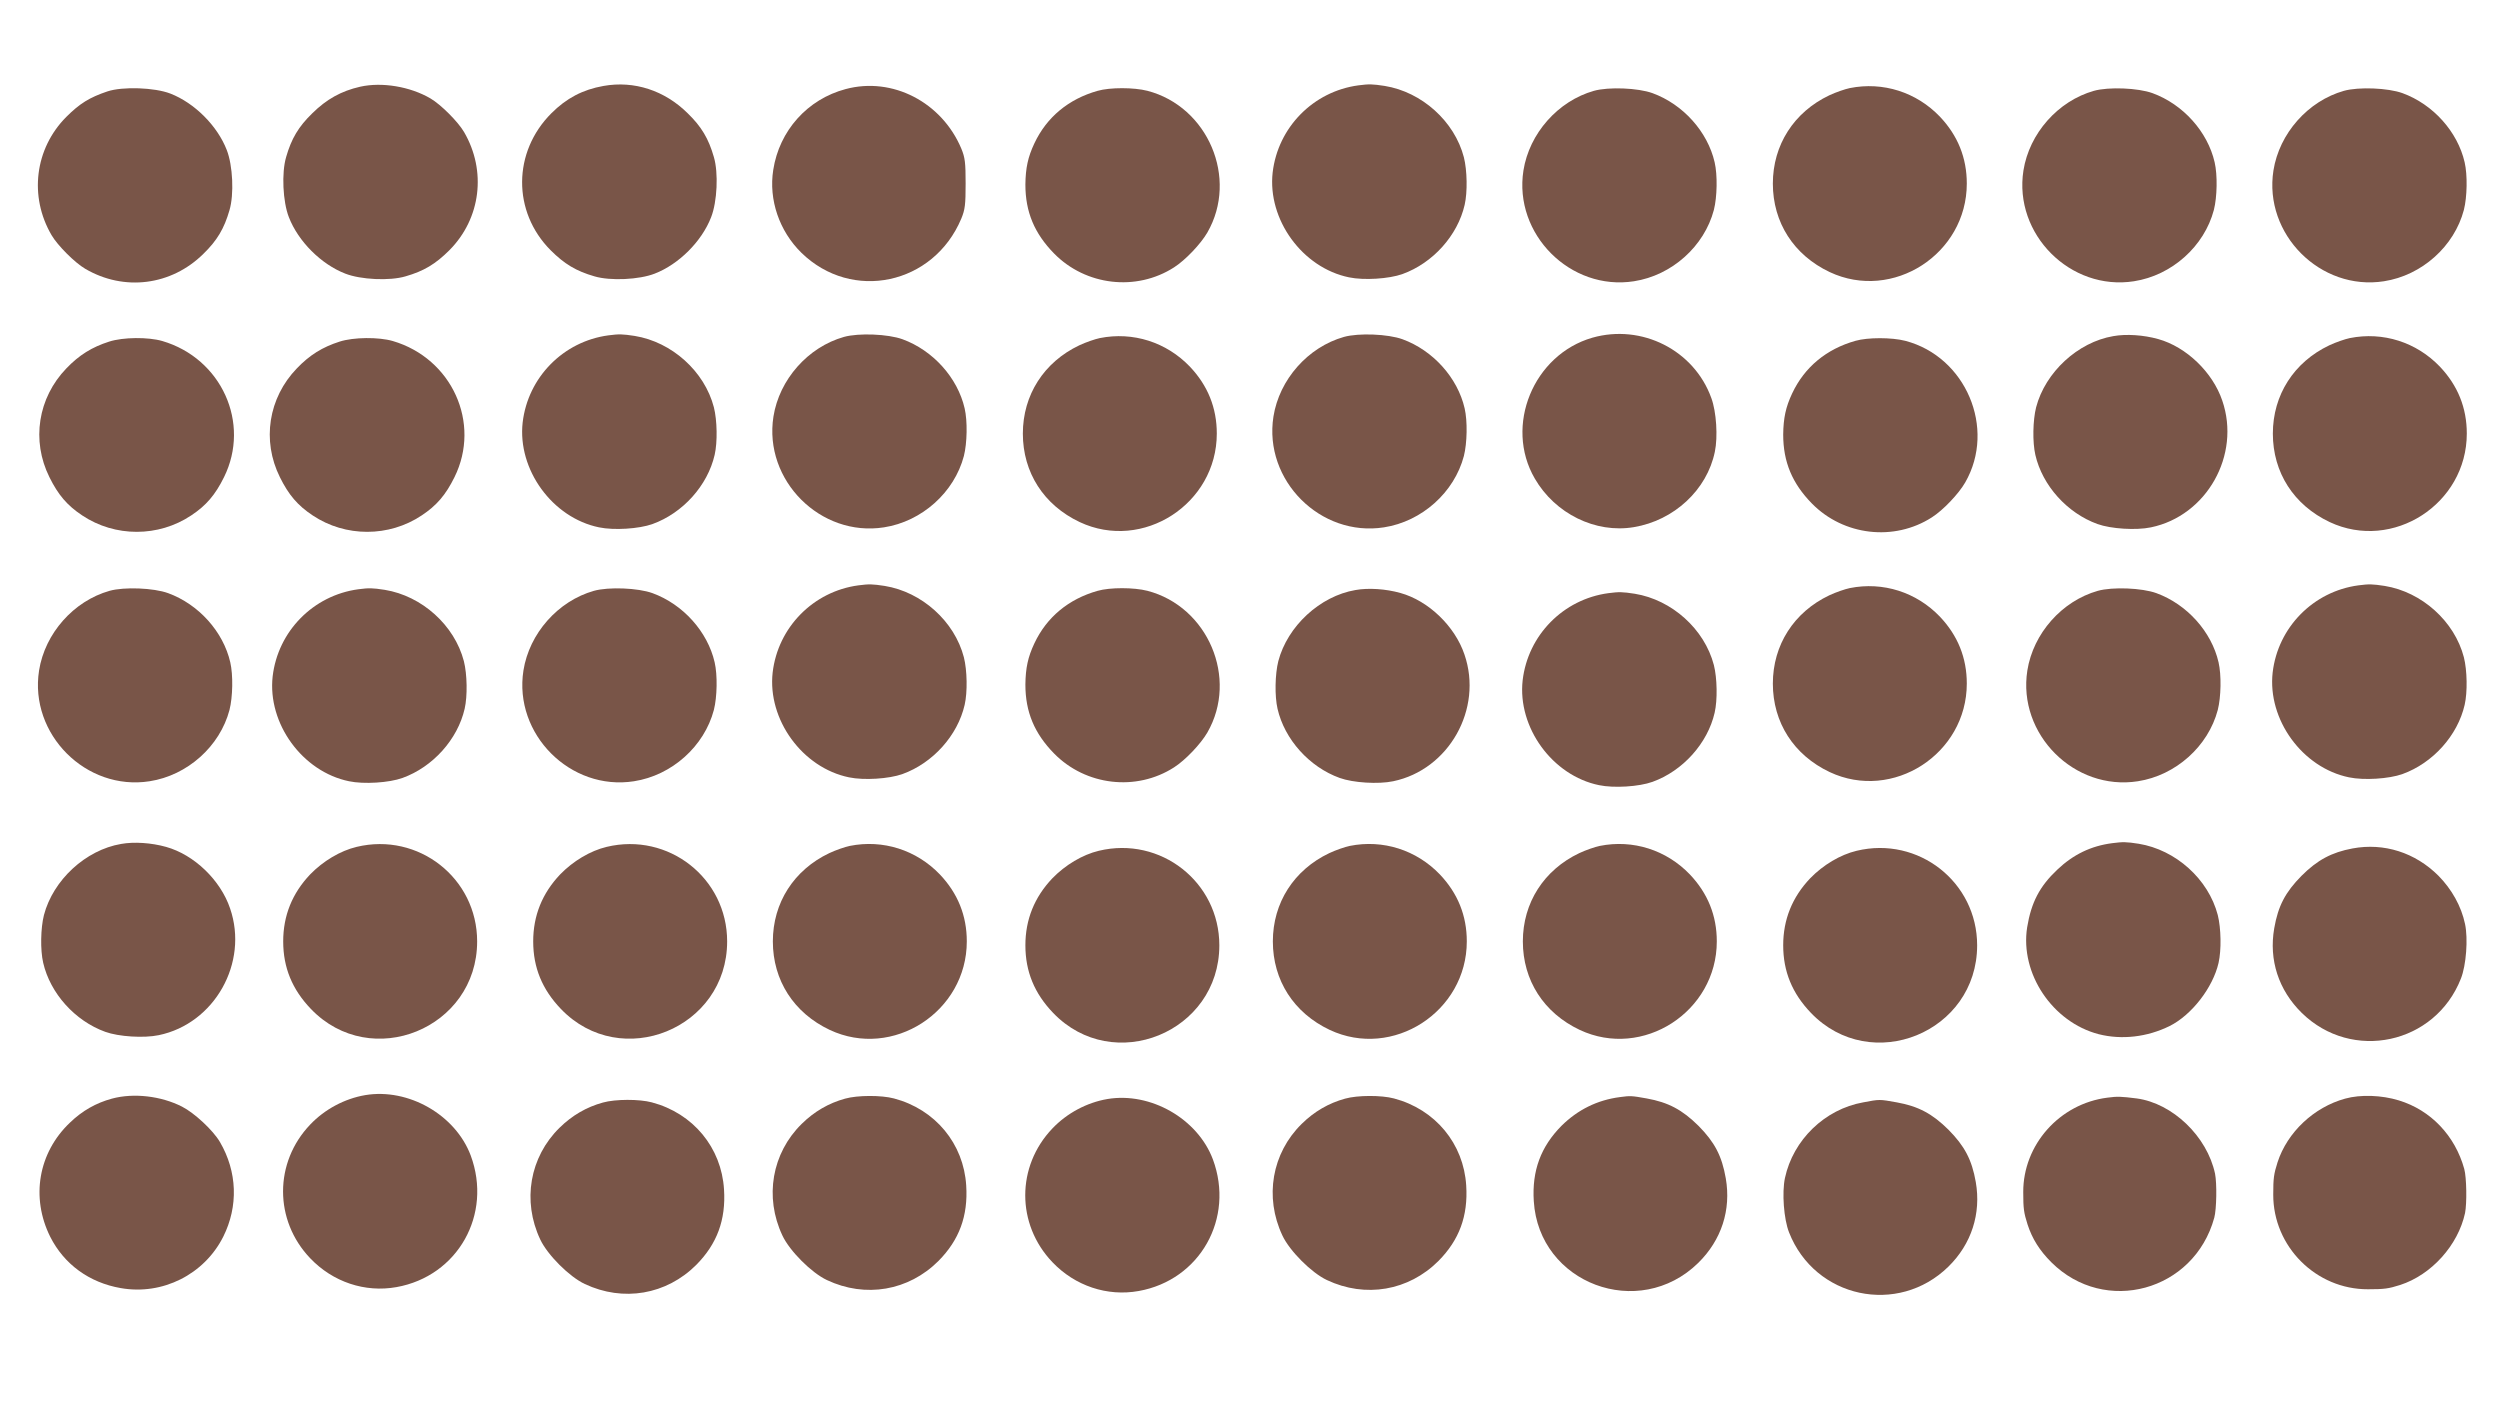 <?xml version="1.0" standalone="no"?>
<!DOCTYPE svg PUBLIC "-//W3C//DTD SVG 20010904//EN"
 "http://www.w3.org/TR/2001/REC-SVG-20010904/DTD/svg10.dtd">
<svg version="1.0" xmlns="http://www.w3.org/2000/svg"
 width="1280pt" height="720pt" viewBox="0 0 1280 720"
 preserveAspectRatio="xMidYMid meet">
<g transform="translate(0,720) scale(0.1,-0.1)"
fill="#795548" stroke="none">
<path d="M1844 6756 c-97 -22 -172 -64 -245 -136 -71 -69 -107 -130 -134 -224
-24 -81 -17 -229 14 -308 48 -124 165 -241 289 -289 79 -31 227 -38 308 -14
94 27 154 63 225 134 161 162 191 406 75 605 -31 53 -119 141 -172 172 -104
61 -249 85 -360 60z"/>
<path d="M3090 6760 c-107 -19 -190 -63 -267 -140 -198 -198 -200 -504 -4
-701 71 -71 131 -107 225 -134 81 -24 229 -17 308 14 124 48 241 165 289 289
31 79 38 227 14 308 -27 94 -63 155 -134 224 -118 117 -274 168 -431 140z"/>
<path d="M6955 6763 c-231 -31 -412 -215 -439 -446 -27 -241 152 -488 391
-537 76 -16 205 -8 274 17 155 56 282 197 318 354 15 65 13 177 -4 244 -48
184 -215 334 -405 365 -65 10 -80 10 -135 3z"/>
<path d="M4330 6744 c-196 -52 -340 -213 -371 -414 -24 -153 31 -313 144 -424
259 -253 677 -164 819 175 19 46 22 72 22 179 0 107 -3 133 -22 179 -100 238
-353 369 -592 305z"/>
<path d="M9471 6749 c-24 -5 -71 -21 -105 -37 -181 -86 -289 -254 -289 -452 0
-199 107 -366 291 -453 323 -152 702 93 702 453 0 132 -46 246 -138 343 -120
125 -291 180 -461 146z"/>
<path d="M550 6732 c-92 -31 -142 -62 -211 -131 -161 -162 -191 -407 -75 -605
31 -53 119 -141 172 -172 199 -117 441 -86 605 76 71 69 107 130 134 224 24
81 17 229 -14 308 -48 124 -165 241 -289 289 -80 31 -244 37 -322 11z"/>
<path d="M5620 6735 c-149 -42 -261 -135 -324 -269 -33 -70 -45 -126 -46 -211
0 -140 46 -250 147 -353 162 -165 421 -195 614 -71 58 37 137 120 171 179 159
277 3 644 -307 725 -70 18 -192 18 -255 0z"/>
<path d="M8161 6735 c-184 -52 -331 -218 -361 -408 -51 -326 241 -618 566
-567 194 30 360 179 409 365 17 67 19 179 4 244 -36 157 -162 297 -318 354
-74 27 -225 33 -300 12z"/>
<path d="M10721 6735 c-184 -52 -331 -218 -361 -408 -51 -326 241 -618 566
-567 194 30 360 179 409 365 17 67 19 179 4 244 -36 157 -162 297 -318 354
-74 27 -225 33 -300 12z"/>
<path d="M12001 6735 c-184 -52 -331 -218 -361 -408 -51 -326 241 -618 566
-567 194 30 360 179 409 365 17 67 19 179 4 244 -36 157 -162 297 -318 354
-74 27 -225 33 -300 12z"/>
<path d="M3115 5483 c-231 -31 -412 -215 -439 -446 -27 -241 152 -488 391
-537 76 -16 205 -8 274 17 155 56 282 197 318 354 15 65 13 177 -4 244 -48
184 -215 334 -405 365 -65 10 -80 10 -135 3z"/>
<path d="M4321 5475 c-184 -52 -331 -218 -361 -408 -51 -326 241 -618 566
-567 194 30 360 179 409 365 17 67 19 179 4 244 -36 157 -162 297 -318 354
-74 27 -225 33 -300 12z"/>
<path d="M6881 5475 c-184 -52 -331 -218 -361 -408 -51 -326 241 -618 566
-567 194 30 360 179 409 365 17 67 19 179 4 244 -36 157 -162 297 -318 354
-74 27 -225 33 -300 12z"/>
<path d="M8153 5471 c-302 -87 -452 -451 -295 -721 104 -180 311 -282 507
-249 206 34 375 191 415 386 16 76 8 205 -18 275 -88 245 -356 381 -609 309z"/>
<path d="M10820 5479 c-182 -31 -348 -185 -395 -364 -17 -67 -19 -179 -4 -244
36 -157 163 -298 318 -354 69 -25 198 -33 274 -17 285 59 461 370 365 649 -49
145 -184 275 -328 315 -75 21 -164 27 -230 15z"/>
<path d="M5631 5469 c-24 -5 -71 -21 -105 -37 -181 -86 -289 -254 -289 -452 0
-199 107 -366 291 -453 323 -152 702 93 702 453 0 132 -46 246 -138 343 -120
125 -291 180 -461 146z"/>
<path d="M12031 5469 c-24 -5 -71 -21 -105 -37 -181 -86 -289 -254 -289 -452
0 -199 107 -366 291 -453 323 -152 702 93 702 453 0 132 -46 246 -138 343
-120 125 -291 180 -461 146z"/>
<path d="M559 5451 c-88 -28 -154 -69 -219 -137 -146 -151 -180 -370 -87 -557
45 -91 91 -145 168 -196 168 -112 390 -112 558 0 77 51 123 105 168 196 137
277 -13 608 -316 697 -72 21 -201 20 -272 -3z"/>
<path d="M1739 5451 c-88 -28 -154 -69 -219 -137 -146 -151 -180 -370 -87
-557 45 -91 91 -145 168 -196 168 -112 390 -112 558 0 77 51 123 105 168 196
137 277 -13 608 -316 697 -72 21 -201 20 -272 -3z"/>
<path d="M9500 5455 c-149 -42 -261 -135 -324 -269 -33 -70 -45 -126 -46 -211
0 -140 46 -250 147 -353 162 -165 421 -195 614 -71 58 37 137 120 171 179 159
277 3 644 -307 725 -70 18 -192 18 -255 0z"/>
<path d="M4395 4203 c-231 -31 -412 -215 -439 -446 -27 -241 152 -488 391
-537 76 -16 205 -8 274 17 155 56 282 197 318 354 15 65 13 177 -4 244 -48
184 -215 334 -405 365 -65 10 -80 10 -135 3z"/>
<path d="M12075 4203 c-231 -31 -412 -215 -439 -446 -27 -241 152 -488 391
-537 76 -16 205 -8 274 17 155 56 282 197 318 354 15 65 13 177 -4 244 -48
184 -215 334 -405 365 -65 10 -80 10 -135 3z"/>
<path d="M9471 4189 c-24 -5 -71 -21 -105 -37 -181 -86 -289 -254 -289 -452 0
-199 107 -366 291 -453 323 -152 702 93 702 453 0 132 -46 246 -138 343 -120
125 -291 180 -461 146z"/>
<path d="M561 4175 c-184 -52 -331 -218 -361 -408 -51 -326 241 -618 566 -567
194 30 360 179 409 365 17 67 19 179 4 244 -36 157 -162 297 -318 354 -74 27
-225 33 -300 12z"/>
<path d="M1835 4183 c-231 -31 -412 -215 -439 -446 -27 -241 152 -488 391
-537 76 -16 205 -8 274 17 155 56 282 197 318 354 15 65 13 177 -4 244 -48
184 -215 334 -405 365 -65 10 -80 10 -135 3z"/>
<path d="M3041 4175 c-184 -52 -331 -218 -361 -408 -51 -326 241 -618 566
-567 194 30 360 179 409 365 17 67 19 179 4 244 -36 157 -162 297 -318 354
-74 27 -225 33 -300 12z"/>
<path d="M5620 4175 c-149 -42 -261 -135 -324 -269 -33 -70 -45 -126 -46 -211
0 -140 46 -250 147 -353 162 -165 421 -195 614 -71 58 37 137 120 171 179 159
277 3 644 -307 725 -70 18 -192 18 -255 0z"/>
<path d="M6940 4179 c-182 -31 -348 -185 -395 -364 -17 -67 -19 -179 -4 -244
36 -157 163 -298 318 -354 69 -25 198 -33 274 -17 285 59 461 370 365 649 -49
145 -184 275 -328 315 -75 21 -164 27 -230 15z"/>
<path d="M10741 4175 c-184 -52 -331 -218 -361 -408 -51 -326 241 -618 566
-567 194 30 360 179 409 365 17 67 19 179 4 244 -36 157 -162 297 -318 354
-74 27 -225 33 -300 12z"/>
<path d="M8235 4163 c-231 -31 -412 -215 -439 -446 -27 -241 152 -488 391
-537 76 -16 205 -8 274 17 155 56 282 197 318 354 15 65 13 177 -4 244 -48
184 -215 334 -405 365 -65 10 -80 10 -135 3z"/>
<path d="M620 2879 c-182 -31 -348 -185 -395 -364 -17 -67 -19 -179 -4 -244
36 -157 163 -298 318 -354 69 -25 198 -33 274 -17 285 59 461 370 365 649 -49
145 -184 275 -328 315 -75 21 -164 27 -230 15z"/>
<path d="M10815 2883 c-109 -14 -200 -58 -282 -136 -90 -85 -133 -167 -154
-295 -37 -236 129 -485 366 -547 118 -30 249 -15 364 42 112 56 221 196 250
323 15 66 13 177 -4 245 -48 184 -215 334 -405 365 -65 10 -80 10 -135 3z"/>
<path d="M1826 2864 c-84 -20 -172 -73 -238 -141 -92 -97 -138 -211 -138 -343
0 -134 46 -246 142 -346 308 -321 851 -100 851 346 0 324 -301 560 -617 484z"/>
<path d="M3106 2864 c-84 -20 -172 -73 -238 -141 -92 -97 -138 -211 -138 -343
0 -134 46 -246 142 -346 308 -321 851 -100 851 346 0 324 -301 560 -617 484z"/>
<path d="M4351 2869 c-24 -5 -71 -21 -105 -37 -181 -86 -289 -254 -289 -452 0
-199 107 -366 291 -453 323 -152 702 93 702 453 0 132 -46 246 -138 343 -120
125 -291 180 -461 146z"/>
<path d="M6911 2869 c-24 -5 -71 -21 -105 -37 -181 -86 -289 -254 -289 -452 0
-199 107 -366 291 -453 323 -152 702 93 702 453 0 132 -46 246 -138 343 -120
125 -291 180 -461 146z"/>
<path d="M8191 2869 c-24 -5 -71 -21 -105 -37 -181 -86 -289 -254 -289 -452 0
-199 107 -366 291 -453 323 -152 702 93 702 453 0 132 -46 246 -138 343 -120
125 -291 180 -461 146z"/>
<path d="M12045 2856 c-107 -20 -180 -59 -261 -140 -83 -84 -120 -154 -140
-269 -28 -162 22 -316 141 -433 257 -252 683 -161 815 176 27 68 37 204 21
279 -19 91 -68 178 -136 247 -119 119 -279 170 -440 140z"/>
<path d="M5626 2844 c-84 -20 -172 -73 -238 -141 -92 -97 -138 -211 -138 -343
0 -134 46 -246 142 -346 308 -321 851 -100 851 346 0 324 -301 560 -617 484z"/>
<path d="M9506 2844 c-84 -20 -172 -73 -238 -141 -92 -97 -138 -211 -138 -343
0 -134 46 -246 142 -346 308 -321 851 -100 851 346 0 324 -301 560 -617 484z"/>
<path d="M1870 1593 c-105 -18 -207 -72 -282 -151 -185 -194 -185 -490 0 -684
116 -122 281 -177 442 -148 314 56 492 372 380 674 -78 208 -319 346 -540 309z"/>
<path d="M573 1575 c-81 -22 -152 -62 -215 -123 -162 -154 -201 -383 -101
-584 71 -141 200 -235 361 -263 214 -38 428 70 525 263 78 156 72 333 -17 485
-35 60 -131 149 -194 181 -108 55 -248 71 -359 41z"/>
<path d="M4327 1575 c-84 -23 -158 -66 -222 -129 -153 -150 -192 -375 -99
-572 37 -79 149 -191 228 -228 197 -93 418 -55 571 98 106 107 152 230 142
386 -13 214 -158 390 -370 446 -64 17 -186 17 -250 -1z"/>
<path d="M6887 1575 c-84 -23 -158 -66 -222 -129 -153 -150 -192 -375 -99
-572 37 -79 149 -191 228 -228 197 -93 418 -55 571 98 106 107 152 230 142
386 -13 214 -158 390 -370 446 -64 17 -186 17 -250 -1z"/>
<path d="M8295 1583 c-117 -15 -217 -65 -300 -147 -106 -107 -152 -230 -142
-386 26 -422 538 -614 842 -316 119 117 169 271 141 433 -20 115 -57 185 -140
269 -83 82 -154 120 -265 140 -78 14 -84 14 -136 7z"/>
<path d="M10790 1580 c-245 -31 -432 -241 -431 -484 0 -84 3 -105 22 -165 24
-74 62 -134 122 -194 274 -273 731 -148 834 228 12 44 14 176 4 226 -41 191
-217 360 -401 385 -80 10 -98 11 -150 4z"/>
<path d="M12007 1575 c-160 -44 -296 -172 -346 -326 -19 -60 -22 -81 -22 -165
-1 -266 219 -486 485 -485 84 0 105 3 165 22 160 52 296 203 332 368 10 50 8
182 -4 226 -47 170 -171 301 -335 351 -88 27 -196 31 -275 9z"/>
<path d="M5670 1573 c-105 -18 -207 -72 -282 -151 -185 -194 -185 -490 0 -684
116 -122 281 -177 442 -148 314 56 492 372 380 674 -78 208 -319 346 -540 309z"/>
<path d="M3087 1555 c-84 -23 -158 -66 -222 -129 -153 -150 -192 -375 -99
-572 37 -79 149 -191 228 -228 197 -93 418 -55 571 98 106 107 152 230 142
386 -13 214 -158 390 -370 446 -64 17 -186 17 -250 -1z"/>
<path d="M9540 1556 c-197 -35 -359 -192 -401 -387 -16 -75 -6 -211 21 -279
132 -337 558 -428 816 -175 118 116 168 271 140 433 -20 114 -57 184 -140 268
-83 82 -154 120 -265 140 -89 16 -87 16 -171 0z"/>
</g>
</svg>
